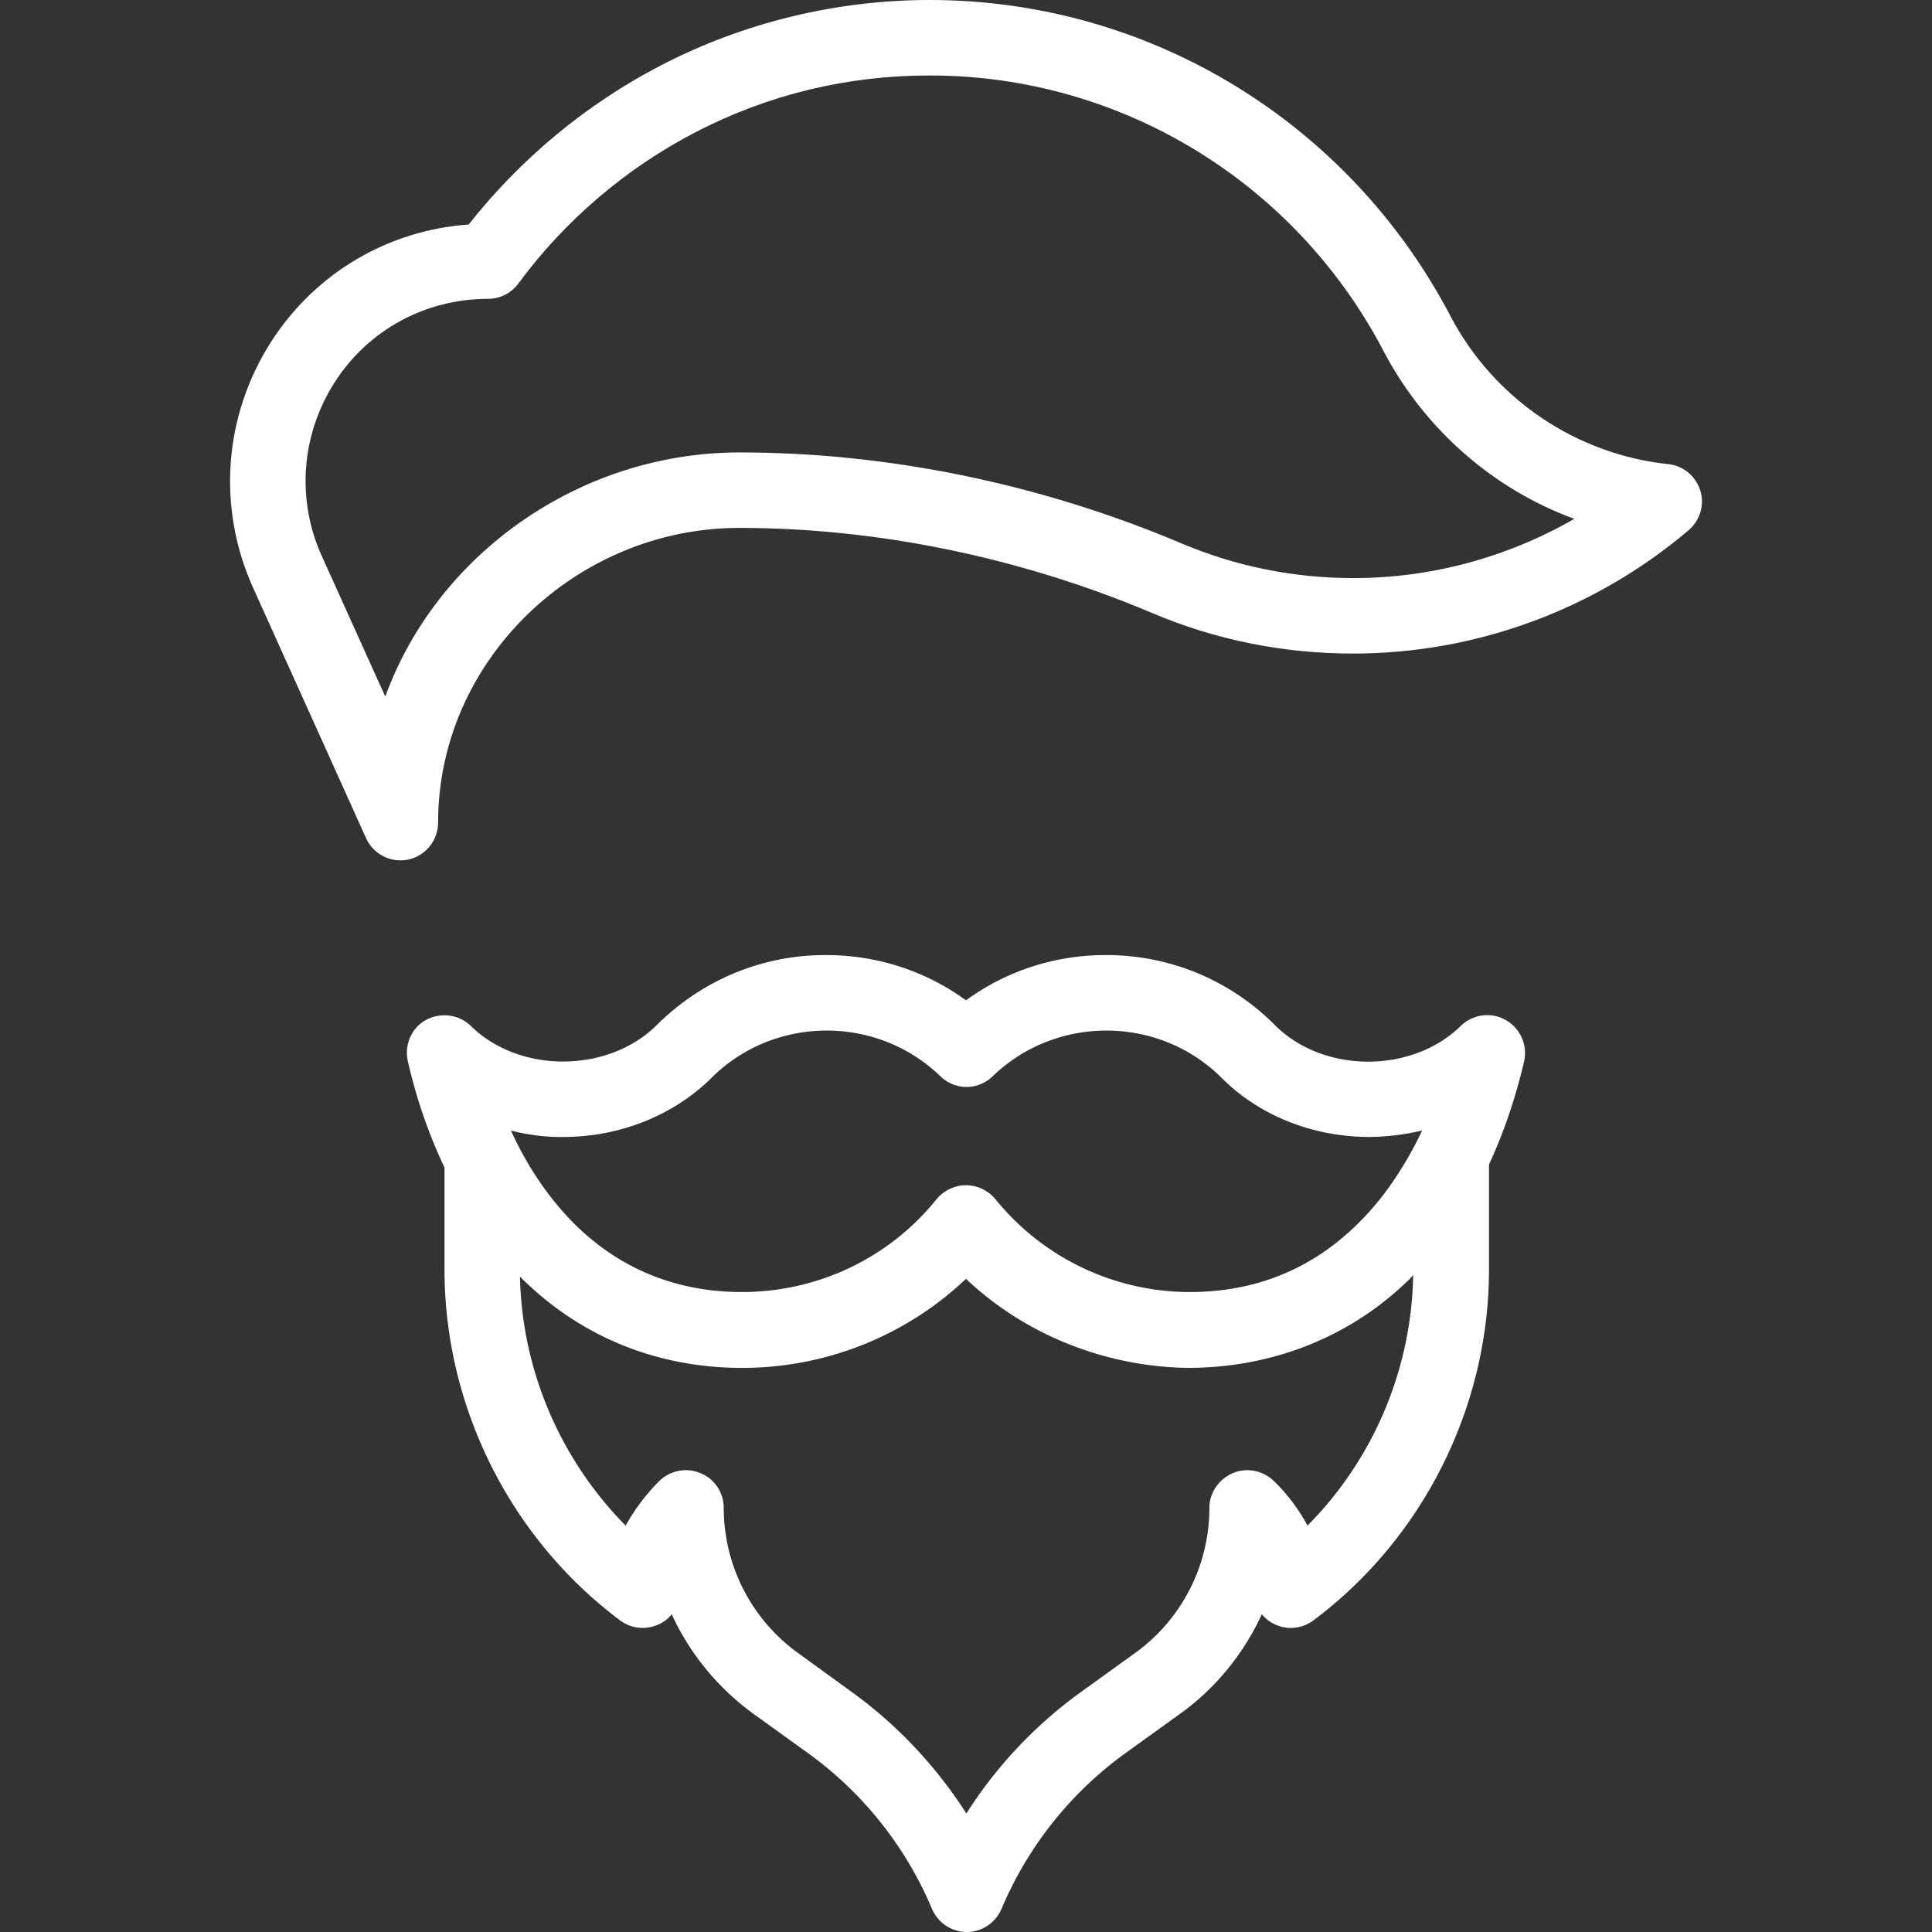 <svg version="1.1" id="Capa_1" xmlns="http://www.w3.org/2000/svg" x="0" y="0" viewBox="0 0 512 512" style="enable-background:new 0 0 512 512" xml:space="preserve"><rect x="0" y="0" width="512" height="512" fill="#333333" stroke="none"/><style>.st0{fill:#fff}</style><path class="st0" d="M384.2 83.6c.1.2-.1-.2 0 0zM450.6 130c-1.2-3.8-4.5-6.6-8.5-7-24.6-2.6-46.4-17.5-57.8-39.4C357.3 32.2 304.4 0 246.4 0c-24.8 0-49.4 6-71.2 17.3-19.7 10.2-37.2 24.7-51 42.2-21.3 1.5-40.6 12.8-52.3 31-12.6 19.6-14.4 43.9-4.9 65.1l30 66.5c1.6 3.6 5.2 5.9 9.1 5.9.7 0 1.4-.1 2.1-.2 4.6-1 7.9-5.1 7.9-9.8 0-43.1 36.7-78.1 79.8-78.1 36.1 0 74 7.6 109.3 22.5 16.9 7.2 34.9 10.8 53.4 10.8 32.5 0 64-11.6 88.8-32.6 3.1-2.6 4.4-6.8 3.2-10.6zm-91.9 23.2c-15.8 0-31.2-3.1-45.6-9.2-37.8-16-78.3-24.1-117.1-24.1-42.4 0-80.2 27-93.9 64.7l-16.8-37.2c-6.8-15-5.5-32.2 3.4-46.1s24.1-22.1 40.6-22.1c3.2 0 6.2-1.5 8.1-4.1 12.3-16.7 28.6-30.6 47-40.1 19.3-10 40.2-15 62-15 50.8 0 97.1 28.4 120.5 73.5 10.9 20.5 29 36.2 50.3 44-17.7 10.2-37.9 15.7-58.5 15.7z"/><path class="st0" d="M366.8 93.5c-.1-.2.2.3 0 0zM399 270.3c-3.9-2.2-8.7-1.5-11.9 1.6-13 12.7-36.5 12.6-49.3-.3-11.8-11.8-27.5-18.4-44.3-18.5-13.6-.1-26.7 4.1-37.5 12-10.7-7.8-23.6-12-37.1-12h-.5c-16.7.1-32.4 6.7-44.3 18.5-12.8 12.8-36.4 13-49.3.3-3.2-3.1-8-3.7-11.9-1.6s-5.8 6.7-4.8 11c2.3 10.1 5.6 19.5 9.7 28.1v27c0 36.4 17.4 71.2 46.5 93 2.8 2.1 6.4 2.6 9.7 1.3 1.6-.6 3-1.6 4-2.9 4.8 10.4 12.2 19.5 21.7 26.4l14.3 10.3c14.6 10.5 26 24.8 33 41.4 1.6 3.7 5.2 6.1 9.2 6.1 4 0 7.6-2.4 9.2-6.1 7-16.6 18.4-30.9 33-41.4l14.3-10.3c9.5-6.8 16.9-16 21.7-26.4 1.1 1.3 2.4 2.3 4 2.9 3.2 1.3 6.9.8 9.7-1.3 29.1-21.8 46.5-56.6 46.5-93v-27.8c3.9-8.4 7-17.5 9.3-27.3 1-4.3-1-8.8-4.9-11zm-52.5 134a48.2 48.2 0 0 0-8.9-11.8c-2.9-2.8-7.2-3.7-10.9-2.1s-6.2 5.2-6.2 9.2c0 15.2-7.3 29.5-19.6 38.4l-14.3 10.3c-12.2 8.8-22.5 19.7-30.5 32.3-8-12.5-18.3-23.5-30.5-32.3L211.4 438c-12.3-8.9-19.6-23.2-19.6-38.4 0-4-2.4-7.7-6.2-9.2-3.7-1.6-8-.7-10.9 2.1-3.5 3.5-6.5 7.5-8.9 11.8-17.3-17.5-27.5-41.2-28-66 .4.4.8.9 1.3 1.3 15.9 15.3 36.3 23.2 58.8 22.9 21.8-.3 42.5-8.8 58.1-23.6 15.6 14.8 36.9 23.3 58.8 23.6.4 0-.4 0 0 0 22 0 42.5-7.9 58.1-22.9.6-.5 1.1-1.1 1.6-1.7-.4 25-10.6 48.9-28 66.4zm12.5-79.2c-12.2 11.7-27.2 17.5-44.6 17.3-19.7-.3-38.2-9.3-50.6-24.6-1.9-2.3-4.8-3.7-7.8-3.7s-5.9 1.4-7.8 3.7c-12.4 15.4-30.9 24.3-50.6 24.6-17.4.2-32.4-5.6-44.6-17.3-7-6.8-13-15.4-17.6-25.5 4.6 1.2 9.4 1.8 14.4 1.7 14.7-.1 28.8-5.8 38.7-15.6 16.6-16.6 43.8-16.8 60.7-.5a9.9 9.9 0 0 0 13.9 0c16.9-16.3 44.1-16.1 60.7.5 9.9 9.9 23.9 15.5 38.7 15.6 4.9 0 9.7-.6 14.4-1.7-4.9 10.2-10.8 18.8-17.9 25.5z"/></svg>